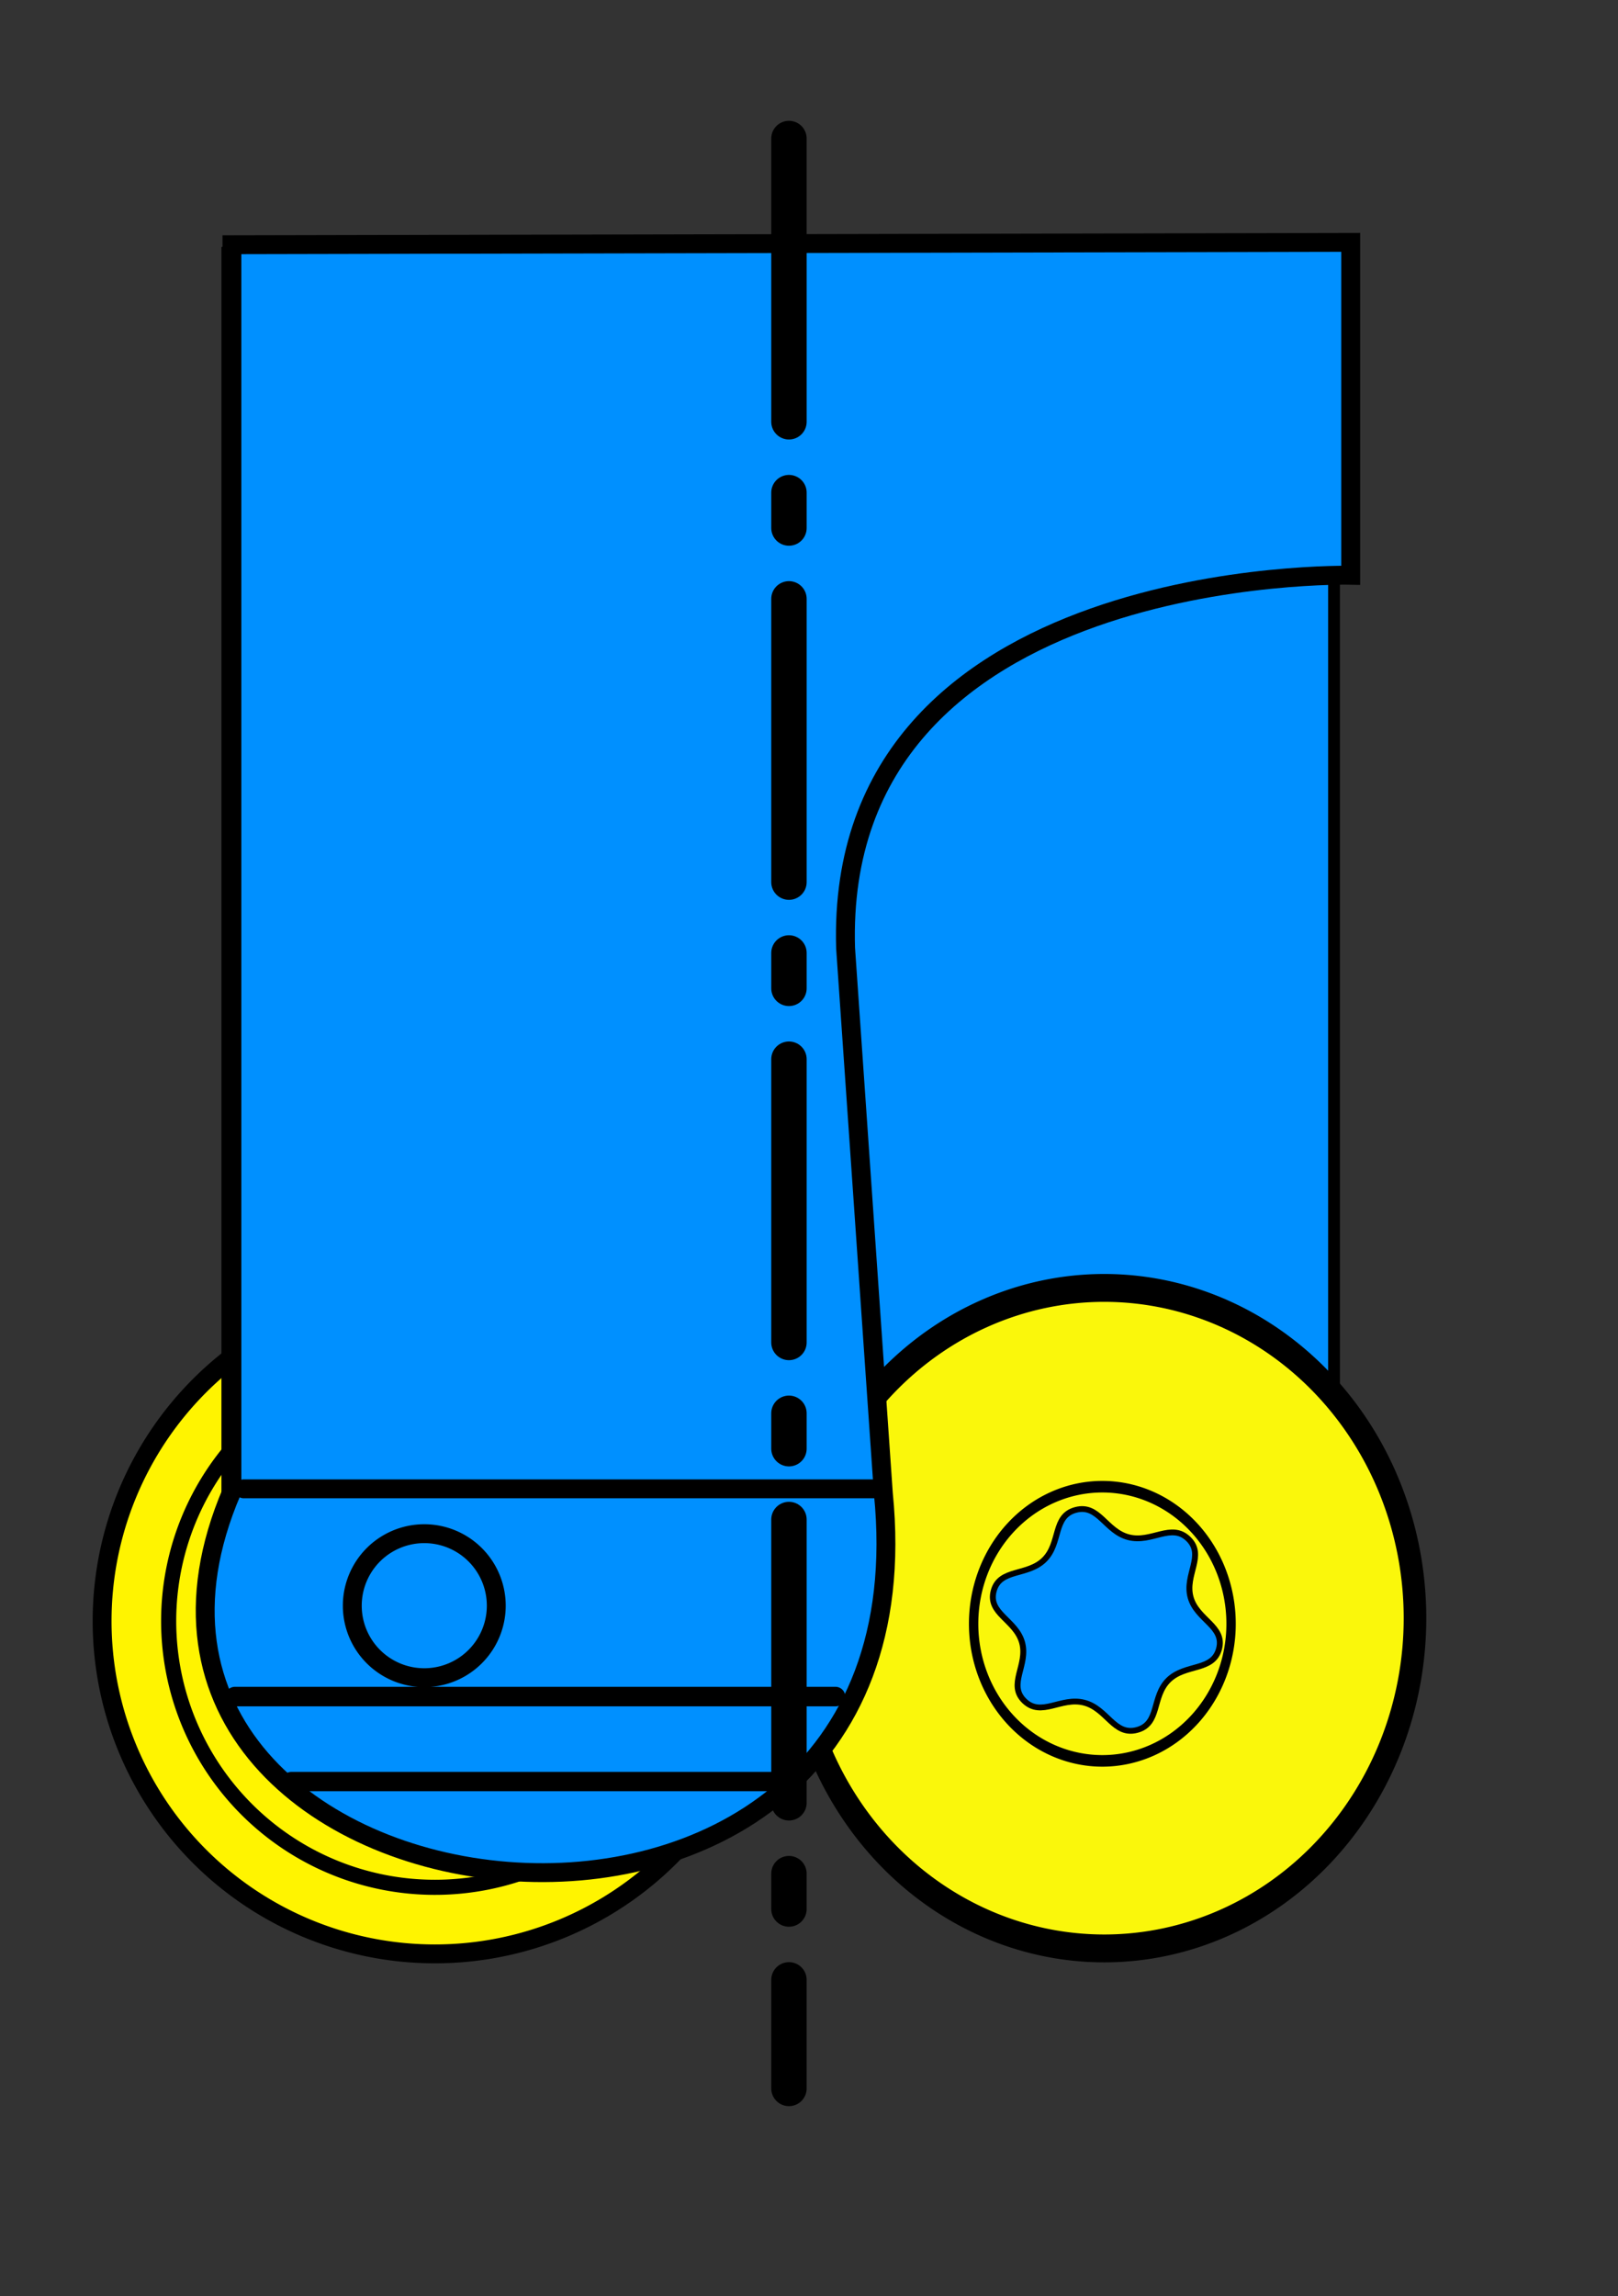 <?xml version="1.0" encoding="UTF-8" standalone="no"?>
<!-- Created with Inkscape (http://www.inkscape.org/) -->
<svg
   xmlns:dc="http://purl.org/dc/elements/1.1/"
   xmlns:cc="http://web.resource.org/cc/"
   xmlns:rdf="http://www.w3.org/1999/02/22-rdf-syntax-ns#"
   xmlns:svg="http://www.w3.org/2000/svg"
   xmlns="http://www.w3.org/2000/svg"
   xmlns:sodipodi="http://inkscape.sourceforge.net/DTD/sodipodi-0.dtd"
   xmlns:inkscape="http://www.inkscape.org/namespaces/inkscape"
   width="209.764pt"
   height="297.638pt"
   id="svg2"
   sodipodi:version="0.32"
   inkscape:version="0.43"
   sodipodi:docbase="/home/dcrochet"
   sodipodi:docname="Fraise plaquette ronde.svg"
   version="1.0">
  <rect width="100%" height="100%" fill="#333333" stroke="none"/>
  <defs
     id="defs4" />
  <sodipodi:namedview
     id="base"
     pagecolor="#ffffff"
     bordercolor="#666666"
     borderopacity="1.0"
     inkscape:pageopacity="0.0"
     inkscape:pageshadow="2"
     inkscape:zoom="2.4081621"
     inkscape:cx="131.30803"
     inkscape:cy="279.34602"
     inkscape:document-units="px"
     inkscape:current-layer="layer1"
     inkscape:window-width="1280"
     inkscape:window-height="997"
     inkscape:window-x="0"
     inkscape:window-y="0"
     showguides="true"
     inkscape:guide-bbox="true">
    <sodipodi:guide
       orientation="vertical"
       position="-118.763"
       id="guide6851" />
  </sodipodi:namedview>
  <g
     inkscape:label="Calque 1"
     inkscape:groupmode="layer"
     id="layer1"
     style="display:inline">
    <g
       id="g6818"
       transform="matrix(0.408,0,0,0.408,-29.679,-23.537)">
      <g
         id="g5922">
        <path
           sodipodi:type="arc"
           style="opacity:1;fill:#fff400;fill-opacity:1;fill-rule:evenodd;stroke:#000000;stroke-width:8;stroke-linecap:round;stroke-linejoin:miter;stroke-miterlimit:4;stroke-dasharray:none;stroke-dashoffset:0;stroke-opacity:1;display:inline"
           id="path5043"
           sodipodi:cx="267"
           sodipodi:cy="721.36218"
           sodipodi:rx="141"
           sodipodi:ry="141"
           d="M 408 721.362 A 141 141 0 1 1  126,721.362 A 141 141 0 1 1  408 721.362 z"
           transform="translate(-10,23)" />
        <path
           transform="matrix(0.8,0,0,0.8,43.4,167.272)"
           d="M 408 721.362 A 141 141 0 1 1  126,721.362 A 141 141 0 1 1  408 721.362 z"
           sodipodi:ry="141"
           sodipodi:rx="141"
           sodipodi:cy="721.36218"
           sodipodi:cx="267"
           id="path5920"
           style="opacity:1;fill:#fff400;fill-opacity:1;fill-rule:evenodd;stroke:#000000;stroke-width:8;stroke-linecap:round;stroke-linejoin:miter;stroke-miterlimit:4;stroke-dasharray:none;stroke-dashoffset:0;stroke-opacity:1;display:inline"
           sodipodi:type="arc" />
      </g>
      <rect
         y="164.782"
         x="169.06"
         height="604.161"
         width="468.879"
         id="rect4168"
         style="opacity:1;fill:#0090ff;fill-opacity:1;fill-rule:evenodd;stroke:#000000;stroke-width:5;stroke-linecap:round;stroke-linejoin:miter;stroke-miterlimit:4;stroke-dasharray:none;stroke-dashoffset:0;stroke-opacity:1" />
      <g
         id="g3284">
        <path
           sodipodi:type="arc"
           style="opacity:1;fill:#faf70b;fill-opacity:1;fill-rule:evenodd;stroke:#000000;stroke-width:11.013;stroke-linecap:round;stroke-linejoin:miter;marker-start:none;marker-mid:none;marker-end:none;stroke-miterlimit:4;stroke-dasharray:none;stroke-dashoffset:0;stroke-opacity:1"
           id="path1352"
           sodipodi:cx="561.5"
           sodipodi:cy="752.86218"
           sodipodi:rx="151.5"
           sodipodi:ry="130.5"
           d="M 713 752.862 A 151.5 130.5 0 1 1  410,752.862 A 151.5 130.5 0 1 1  713 752.862 z"
           transform="matrix(0.869,0,0,1.072,52.64,-63.918)" />
        <path
           sodipodi:type="arc"
           style="opacity:1;fill:#faf70b;fill-opacity:1;fill-rule:evenodd;stroke:#000000;stroke-width:11.013;stroke-linecap:round;stroke-linejoin:miter;marker-start:none;marker-mid:none;marker-end:none;stroke-miterlimit:4;stroke-dasharray:none;stroke-dashoffset:0;stroke-opacity:1"
           id="path3282"
           sodipodi:cx="561.5"
           sodipodi:cy="752.86218"
           sodipodi:rx="151.5"
           sodipodi:ry="130.5"
           d="M 713 752.862 A 151.5 130.5 0 1 1  410,752.862 A 151.5 130.5 0 1 1  713 752.862 z"
           transform="matrix(0.36,0,0,0.445,337.639,410.508)" />
        <path
           sodipodi:type="star"
           style="opacity:1;fill:#0090ff;fill-opacity:1;fill-rule:evenodd;stroke:#000000;stroke-width:10.63;stroke-linecap:round;stroke-linejoin:miter;stroke-miterlimit:4;stroke-dasharray:none;stroke-dashoffset:0;stroke-opacity:1"
           id="path2407"
           sodipodi:sides="6"
           sodipodi:cx="786"
           sodipodi:cy="454.36218"
           sodipodi:r1="156.83665"
           sodipodi:r2="209.11555"
           sodipodi:arg1="0.78070335"
           sodipodi:arg2="1.3043022"
           inkscape:flatsided="false"
           inkscape:rounded="0.4"
           inkscape:randomized="0"
           d="M 897.42,564.741 C 867.203,595.242 882.49,644.789 841.071,656.096 C 799.652,667.403 787.643,616.961 746.119,606.044 C 704.596,595.126 669.33,633.138 638.829,602.922 C 608.327,572.705 646.006,537.084 634.7,495.665 C 623.393,454.246 572.841,442.711 583.758,401.188 C 594.675,359.665 644.364,374.485 674.58,343.984 C 704.797,313.482 689.51,263.935 730.929,252.628 C 772.348,241.322 784.357,291.763 825.881,302.681 C 867.404,313.598 902.67,275.586 933.171,305.803 C 963.673,336.019 925.994,371.64 937.3,413.059 C 948.607,454.478 999.159,466.013 988.242,507.536 C 977.325,549.06 927.636,534.239 897.42,564.741 z "
           transform="matrix(0.236,0,0,0.231,355.975,638.943)" />
      </g>
      <g
         id="g6811">
        <path
           style="opacity:1;fill:#0090ff;fill-opacity:1;fill-rule:evenodd;stroke:#000000;stroke-width:8;stroke-linecap:round;stroke-linejoin:miter;stroke-miterlimit:4;stroke-dasharray:none;stroke-dashoffset:0;stroke-opacity:1;display:inline"
           d="M 171,161.362 L 171,689.362 C 90,878.362 471,929.362 447,690.362 L 431,459.362 C 426,296.362 645,301.362 645,301.362 L 645,160.362 L 171,161.362 z "
           id="path5926"
           sodipodi:nodetypes="ccccccc" />
        <path
           style="opacity:1;fill:#0090ff;fill-opacity:1;fill-rule:evenodd;stroke:#000000;stroke-width:8;stroke-linecap:round;stroke-linejoin:miter;stroke-miterlimit:4;stroke-dasharray:none;stroke-dashoffset:0;stroke-opacity:1"
           d="M 176,688.362 L 444,688.362"
           id="path6803" />
        <path
           style="opacity:1;fill:#0090ff;fill-opacity:1;fill-rule:evenodd;stroke:#000000;stroke-width:8.289;stroke-linecap:round;stroke-linejoin:miter;stroke-miterlimit:4;stroke-dasharray:none;stroke-dashoffset:0;stroke-opacity:1"
           d="M 172.294,776.362 L 426.706,776.362"
           id="path6805" />
        <path
           style="opacity:1;fill:#0090ff;fill-opacity:1;fill-rule:evenodd;stroke:#000000;stroke-width:8.196;stroke-linecap:round;stroke-linejoin:miter;stroke-miterlimit:4;stroke-dasharray:none;stroke-dashoffset:0;stroke-opacity:1"
           d="M 196.198,812.362 L 399.802,812.362"
           id="path6807" />
        <path
           sodipodi:type="arc"
           style="opacity:1;fill:#0090ff;fill-opacity:1;fill-rule:evenodd;stroke:#000000;stroke-width:8;stroke-linecap:round;stroke-linejoin:miter;stroke-miterlimit:4;stroke-dasharray:none;stroke-dashoffset:0;stroke-opacity:1"
           id="path6809"
           sodipodi:cx="252.5"
           sodipodi:cy="737.86218"
           sodipodi:rx="30.5"
           sodipodi:ry="30.5"
           d="M 283 737.862 A 30.5 30.5 0 1 1  222,737.862 A 30.5 30.5 0 1 1  283 737.862 z" />
      </g>
      <path
         id="path3289"
         d="M 407,116.362 L 407,942.362"
         style="opacity:1;fill:#0090ff;fill-opacity:1;fill-rule:evenodd;stroke:#000000;stroke-width:15;stroke-linecap:round;stroke-linejoin:miter;stroke-miterlimit:4;stroke-dasharray:120, 30, 15, 30;stroke-dashoffset:0;stroke-opacity:1" />
    </g>
  </g>
</svg>
